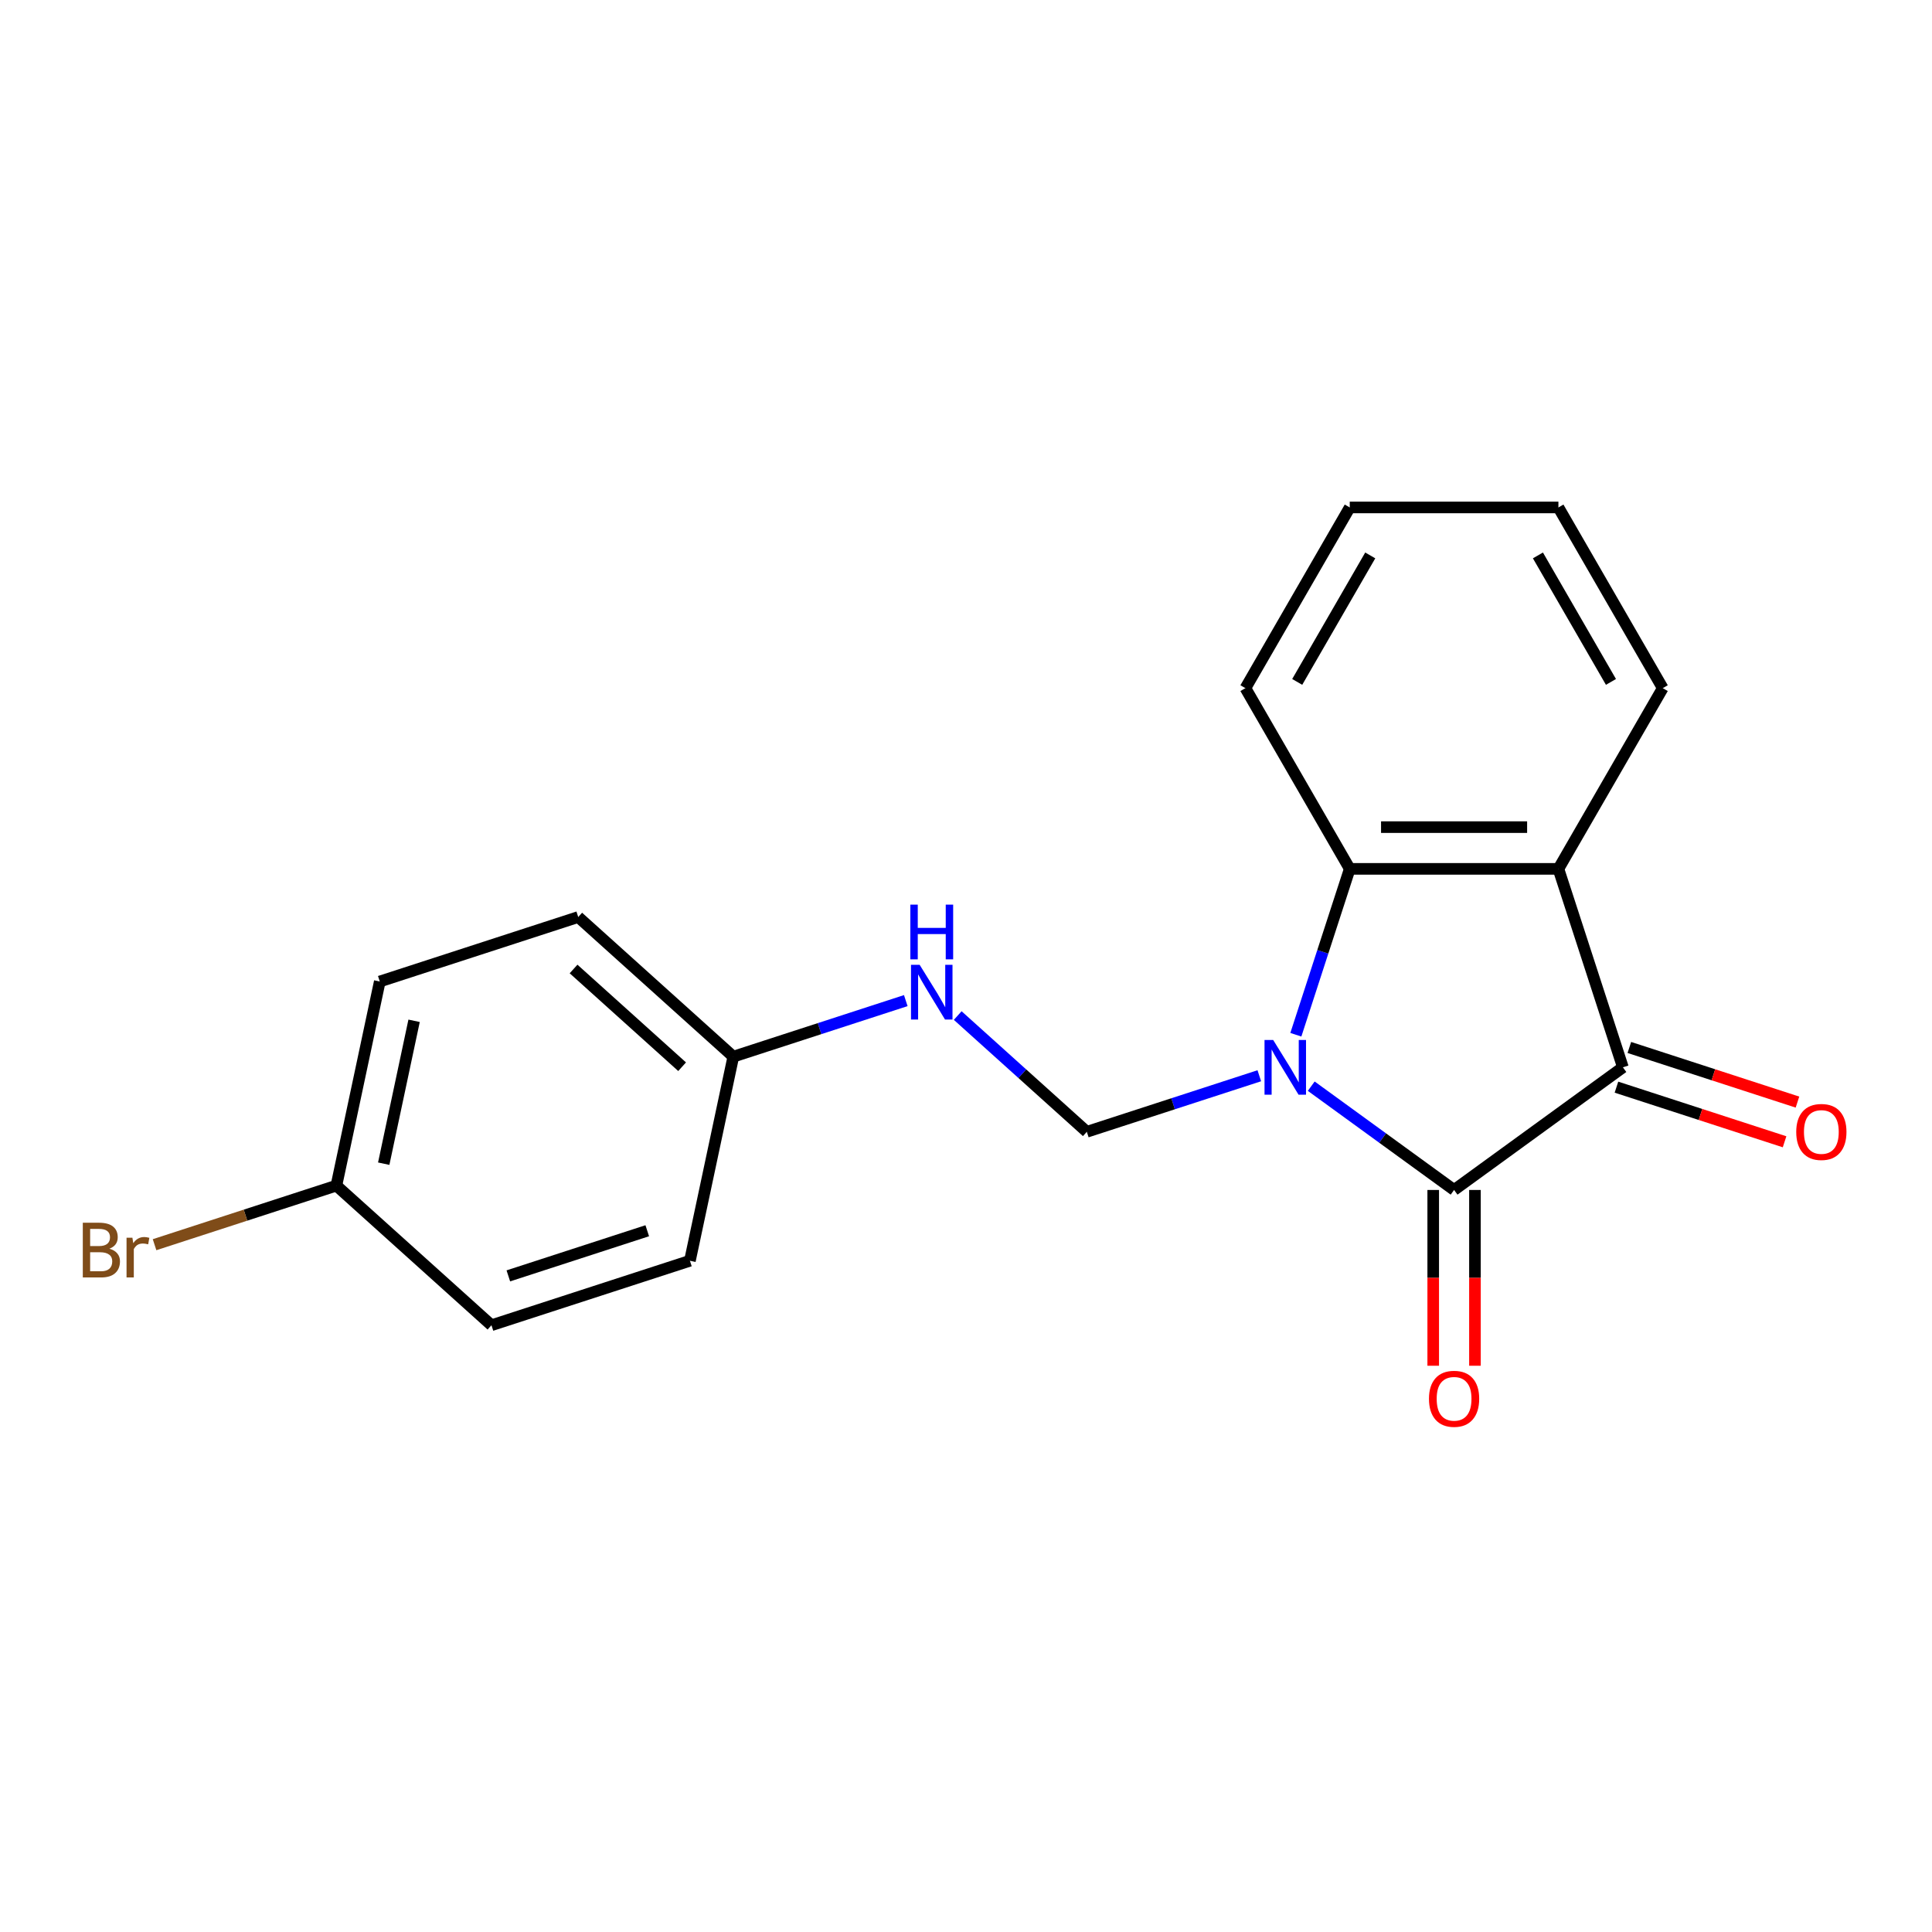 <?xml version='1.0' encoding='iso-8859-1'?>
<svg version='1.1' baseProfile='full'
              xmlns='http://www.w3.org/2000/svg'
                      xmlns:rdkit='http://www.rdkit.org/xml'
                      xmlns:xlink='http://www.w3.org/1999/xlink'
                  xml:space='preserve'
width='1000px' height='1000px' viewBox='0 0 1000 1000'>
<!-- END OF HEADER -->
<rect style='opacity:1.0;fill:#FFFFFF;stroke:none' width='1000' height='1000' x='0' y='0'> </rect>
<path class='bond-0' d='M 678.694,562.206 L 715.663,589.066' style='fill:none;fill-rule:evenodd;stroke:#0000FF;stroke-width:6px;stroke-linecap:butt;stroke-linejoin:miter;stroke-opacity:1' />
<path class='bond-0' d='M 715.663,589.066 L 752.632,615.925' style='fill:none;fill-rule:evenodd;stroke:#000000;stroke-width:6px;stroke-linecap:butt;stroke-linejoin:miter;stroke-opacity:1' />
<path class='bond-3' d='M 670.732,535.581 L 684.681,492.652' style='fill:none;fill-rule:evenodd;stroke:#0000FF;stroke-width:6px;stroke-linecap:butt;stroke-linejoin:miter;stroke-opacity:1' />
<path class='bond-3' d='M 684.681,492.652 L 698.63,449.723' style='fill:none;fill-rule:evenodd;stroke:#000000;stroke-width:6px;stroke-linecap:butt;stroke-linejoin:miter;stroke-opacity:1' />
<path class='bond-4' d='M 651.814,556.808 L 607.175,571.312' style='fill:none;fill-rule:evenodd;stroke:#0000FF;stroke-width:6px;stroke-linecap:butt;stroke-linejoin:miter;stroke-opacity:1' />
<path class='bond-4' d='M 607.175,571.312 L 562.536,585.817' style='fill:none;fill-rule:evenodd;stroke:#000000;stroke-width:6px;stroke-linecap:butt;stroke-linejoin:miter;stroke-opacity:1' />
<path class='bond-1' d='M 752.632,615.925 L 840.01,552.441' style='fill:none;fill-rule:evenodd;stroke:#000000;stroke-width:6px;stroke-linecap:butt;stroke-linejoin:miter;stroke-opacity:1' />
<path class='bond-5' d='M 741.831,615.925 L 741.831,661.417' style='fill:none;fill-rule:evenodd;stroke:#000000;stroke-width:6px;stroke-linecap:butt;stroke-linejoin:miter;stroke-opacity:1' />
<path class='bond-5' d='M 741.831,661.417 L 741.831,706.909' style='fill:none;fill-rule:evenodd;stroke:#FF0000;stroke-width:6px;stroke-linecap:butt;stroke-linejoin:miter;stroke-opacity:1' />
<path class='bond-5' d='M 763.432,615.925 L 763.432,661.417' style='fill:none;fill-rule:evenodd;stroke:#000000;stroke-width:6px;stroke-linecap:butt;stroke-linejoin:miter;stroke-opacity:1' />
<path class='bond-5' d='M 763.432,661.417 L 763.432,706.909' style='fill:none;fill-rule:evenodd;stroke:#FF0000;stroke-width:6px;stroke-linecap:butt;stroke-linejoin:miter;stroke-opacity:1' />
<path class='bond-7' d='M 836.672,562.713 L 880.181,576.85' style='fill:none;fill-rule:evenodd;stroke:#000000;stroke-width:6px;stroke-linecap:butt;stroke-linejoin:miter;stroke-opacity:1' />
<path class='bond-7' d='M 880.181,576.85 L 923.69,590.987' style='fill:none;fill-rule:evenodd;stroke:#FF0000;stroke-width:6px;stroke-linecap:butt;stroke-linejoin:miter;stroke-opacity:1' />
<path class='bond-7' d='M 843.347,542.169 L 886.856,556.306' style='fill:none;fill-rule:evenodd;stroke:#000000;stroke-width:6px;stroke-linecap:butt;stroke-linejoin:miter;stroke-opacity:1' />
<path class='bond-7' d='M 886.856,556.306 L 930.365,570.443' style='fill:none;fill-rule:evenodd;stroke:#FF0000;stroke-width:6px;stroke-linecap:butt;stroke-linejoin:miter;stroke-opacity:1' />
<path class='bond-19' d='M 840.01,552.441 L 806.634,449.723' style='fill:none;fill-rule:evenodd;stroke:#000000;stroke-width:6px;stroke-linecap:butt;stroke-linejoin:miter;stroke-opacity:1' />
<path class='bond-2' d='M 806.634,449.723 L 698.63,449.723' style='fill:none;fill-rule:evenodd;stroke:#000000;stroke-width:6px;stroke-linecap:butt;stroke-linejoin:miter;stroke-opacity:1' />
<path class='bond-2' d='M 790.434,428.122 L 714.83,428.122' style='fill:none;fill-rule:evenodd;stroke:#000000;stroke-width:6px;stroke-linecap:butt;stroke-linejoin:miter;stroke-opacity:1' />
<path class='bond-10' d='M 806.634,449.723 L 860.637,356.188' style='fill:none;fill-rule:evenodd;stroke:#000000;stroke-width:6px;stroke-linecap:butt;stroke-linejoin:miter;stroke-opacity:1' />
<path class='bond-12' d='M 698.63,449.723 L 644.627,356.188' style='fill:none;fill-rule:evenodd;stroke:#000000;stroke-width:6px;stroke-linecap:butt;stroke-linejoin:miter;stroke-opacity:1' />
<path class='bond-6' d='M 562.536,585.817 L 529.124,555.733' style='fill:none;fill-rule:evenodd;stroke:#000000;stroke-width:6px;stroke-linecap:butt;stroke-linejoin:miter;stroke-opacity:1' />
<path class='bond-6' d='M 529.124,555.733 L 495.713,525.649' style='fill:none;fill-rule:evenodd;stroke:#0000FF;stroke-width:6px;stroke-linecap:butt;stroke-linejoin:miter;stroke-opacity:1' />
<path class='bond-8' d='M 468.832,517.914 L 424.193,532.418' style='fill:none;fill-rule:evenodd;stroke:#0000FF;stroke-width:6px;stroke-linecap:butt;stroke-linejoin:miter;stroke-opacity:1' />
<path class='bond-8' d='M 424.193,532.418 L 379.554,546.923' style='fill:none;fill-rule:evenodd;stroke:#000000;stroke-width:6px;stroke-linecap:butt;stroke-linejoin:miter;stroke-opacity:1' />
<path class='bond-13' d='M 379.554,546.923 L 357.099,652.567' style='fill:none;fill-rule:evenodd;stroke:#000000;stroke-width:6px;stroke-linecap:butt;stroke-linejoin:miter;stroke-opacity:1' />
<path class='bond-14' d='M 379.554,546.923 L 299.291,474.653' style='fill:none;fill-rule:evenodd;stroke:#000000;stroke-width:6px;stroke-linecap:butt;stroke-linejoin:miter;stroke-opacity:1' />
<path class='bond-14' d='M 353.061,552.135 L 296.876,501.546' style='fill:none;fill-rule:evenodd;stroke:#000000;stroke-width:6px;stroke-linecap:butt;stroke-linejoin:miter;stroke-opacity:1' />
<path class='bond-9' d='M 174.117,613.673 L 196.572,508.029' style='fill:none;fill-rule:evenodd;stroke:#000000;stroke-width:6px;stroke-linecap:butt;stroke-linejoin:miter;stroke-opacity:1' />
<path class='bond-9' d='M 198.614,602.318 L 214.333,528.366' style='fill:none;fill-rule:evenodd;stroke:#000000;stroke-width:6px;stroke-linecap:butt;stroke-linejoin:miter;stroke-opacity:1' />
<path class='bond-11' d='M 174.117,613.673 L 127.058,628.964' style='fill:none;fill-rule:evenodd;stroke:#000000;stroke-width:6px;stroke-linecap:butt;stroke-linejoin:miter;stroke-opacity:1' />
<path class='bond-11' d='M 127.058,628.964 L 79.998,644.254' style='fill:none;fill-rule:evenodd;stroke:#7F4C19;stroke-width:6px;stroke-linecap:butt;stroke-linejoin:miter;stroke-opacity:1' />
<path class='bond-21' d='M 174.117,613.673 L 254.38,685.942' style='fill:none;fill-rule:evenodd;stroke:#000000;stroke-width:6px;stroke-linecap:butt;stroke-linejoin:miter;stroke-opacity:1' />
<path class='bond-20' d='M 860.637,356.188 L 806.634,262.653' style='fill:none;fill-rule:evenodd;stroke:#000000;stroke-width:6px;stroke-linecap:butt;stroke-linejoin:miter;stroke-opacity:1' />
<path class='bond-20' d='M 833.829,352.958 L 796.028,287.484' style='fill:none;fill-rule:evenodd;stroke:#000000;stroke-width:6px;stroke-linecap:butt;stroke-linejoin:miter;stroke-opacity:1' />
<path class='bond-18' d='M 644.627,356.188 L 698.63,262.653' style='fill:none;fill-rule:evenodd;stroke:#000000;stroke-width:6px;stroke-linecap:butt;stroke-linejoin:miter;stroke-opacity:1' />
<path class='bond-18' d='M 671.434,352.958 L 709.236,287.484' style='fill:none;fill-rule:evenodd;stroke:#000000;stroke-width:6px;stroke-linecap:butt;stroke-linejoin:miter;stroke-opacity:1' />
<path class='bond-16' d='M 357.099,652.567 L 254.38,685.942' style='fill:none;fill-rule:evenodd;stroke:#000000;stroke-width:6px;stroke-linecap:butt;stroke-linejoin:miter;stroke-opacity:1' />
<path class='bond-16' d='M 335.016,637.03 L 263.113,660.392' style='fill:none;fill-rule:evenodd;stroke:#000000;stroke-width:6px;stroke-linecap:butt;stroke-linejoin:miter;stroke-opacity:1' />
<path class='bond-15' d='M 299.291,474.653 L 196.572,508.029' style='fill:none;fill-rule:evenodd;stroke:#000000;stroke-width:6px;stroke-linecap:butt;stroke-linejoin:miter;stroke-opacity:1' />
<path class='bond-17' d='M 806.634,262.653 L 698.63,262.653' style='fill:none;fill-rule:evenodd;stroke:#000000;stroke-width:6px;stroke-linecap:butt;stroke-linejoin:miter;stroke-opacity:1' />
<path  class='atom-0' d='M 658.994 538.281
L 668.274 553.281
Q 669.194 554.761, 670.674 557.441
Q 672.154 560.121, 672.234 560.281
L 672.234 538.281
L 675.994 538.281
L 675.994 566.601
L 672.114 566.601
L 662.154 550.201
Q 660.994 548.281, 659.754 546.081
Q 658.554 543.881, 658.194 543.201
L 658.194 566.601
L 654.514 566.601
L 654.514 538.281
L 658.994 538.281
' fill='#0000FF'/>
<path  class='atom-6' d='M 739.632 724.01
Q 739.632 717.21, 742.992 713.41
Q 746.352 709.61, 752.632 709.61
Q 758.912 709.61, 762.272 713.41
Q 765.632 717.21, 765.632 724.01
Q 765.632 730.89, 762.232 734.81
Q 758.832 738.69, 752.632 738.69
Q 746.392 738.69, 742.992 734.81
Q 739.632 730.93, 739.632 724.01
M 752.632 735.49
Q 756.952 735.49, 759.272 732.61
Q 761.632 729.69, 761.632 724.01
Q 761.632 718.45, 759.272 715.65
Q 756.952 712.81, 752.632 712.81
Q 748.312 712.81, 745.952 715.61
Q 743.632 718.41, 743.632 724.01
Q 743.632 729.73, 745.952 732.61
Q 748.312 735.49, 752.632 735.49
' fill='#FF0000'/>
<path  class='atom-7' d='M 476.013 499.387
L 485.293 514.387
Q 486.213 515.867, 487.693 518.547
Q 489.173 521.227, 489.253 521.387
L 489.253 499.387
L 493.013 499.387
L 493.013 527.707
L 489.133 527.707
L 479.173 511.307
Q 478.013 509.387, 476.773 507.187
Q 475.573 504.987, 475.213 504.307
L 475.213 527.707
L 471.533 527.707
L 471.533 499.387
L 476.013 499.387
' fill='#0000FF'/>
<path  class='atom-7' d='M 471.193 468.235
L 475.033 468.235
L 475.033 480.275
L 489.513 480.275
L 489.513 468.235
L 493.353 468.235
L 493.353 496.555
L 489.513 496.555
L 489.513 483.475
L 475.033 483.475
L 475.033 496.555
L 471.193 496.555
L 471.193 468.235
' fill='#0000FF'/>
<path  class='atom-8' d='M 929.728 585.897
Q 929.728 579.097, 933.088 575.297
Q 936.448 571.497, 942.728 571.497
Q 949.008 571.497, 952.368 575.297
Q 955.728 579.097, 955.728 585.897
Q 955.728 592.777, 952.328 596.697
Q 948.928 600.577, 942.728 600.577
Q 936.488 600.577, 933.088 596.697
Q 929.728 592.817, 929.728 585.897
M 942.728 597.377
Q 947.048 597.377, 949.368 594.497
Q 951.728 591.577, 951.728 585.897
Q 951.728 580.337, 949.368 577.537
Q 947.048 574.697, 942.728 574.697
Q 938.408 574.697, 936.048 577.497
Q 933.728 580.297, 933.728 585.897
Q 933.728 591.617, 936.048 594.497
Q 938.408 597.377, 942.728 597.377
' fill='#FF0000'/>
<path  class='atom-12' d='M 56.618 646.329
Q 59.338 647.089, 60.698 648.769
Q 62.098 650.409, 62.098 652.849
Q 62.098 656.769, 59.578 659.009
Q 57.098 661.209, 52.378 661.209
L 42.858 661.209
L 42.858 632.889
L 51.218 632.889
Q 56.058 632.889, 58.498 634.849
Q 60.938 636.809, 60.938 640.409
Q 60.938 644.689, 56.618 646.329
M 46.658 636.089
L 46.658 644.969
L 51.218 644.969
Q 54.018 644.969, 55.458 643.849
Q 56.938 642.689, 56.938 640.409
Q 56.938 636.089, 51.218 636.089
L 46.658 636.089
M 52.378 658.009
Q 55.138 658.009, 56.618 656.689
Q 58.098 655.369, 58.098 652.849
Q 58.098 650.529, 56.458 649.369
Q 54.858 648.169, 51.778 648.169
L 46.658 648.169
L 46.658 658.009
L 52.378 658.009
' fill='#7F4C19'/>
<path  class='atom-12' d='M 68.538 640.649
L 68.978 643.489
Q 71.138 640.289, 74.658 640.289
Q 75.778 640.289, 77.298 640.689
L 76.698 644.049
Q 74.978 643.649, 74.018 643.649
Q 72.338 643.649, 71.218 644.329
Q 70.138 644.969, 69.258 646.529
L 69.258 661.209
L 65.498 661.209
L 65.498 640.649
L 68.538 640.649
' fill='#7F4C19'/>
</svg>
